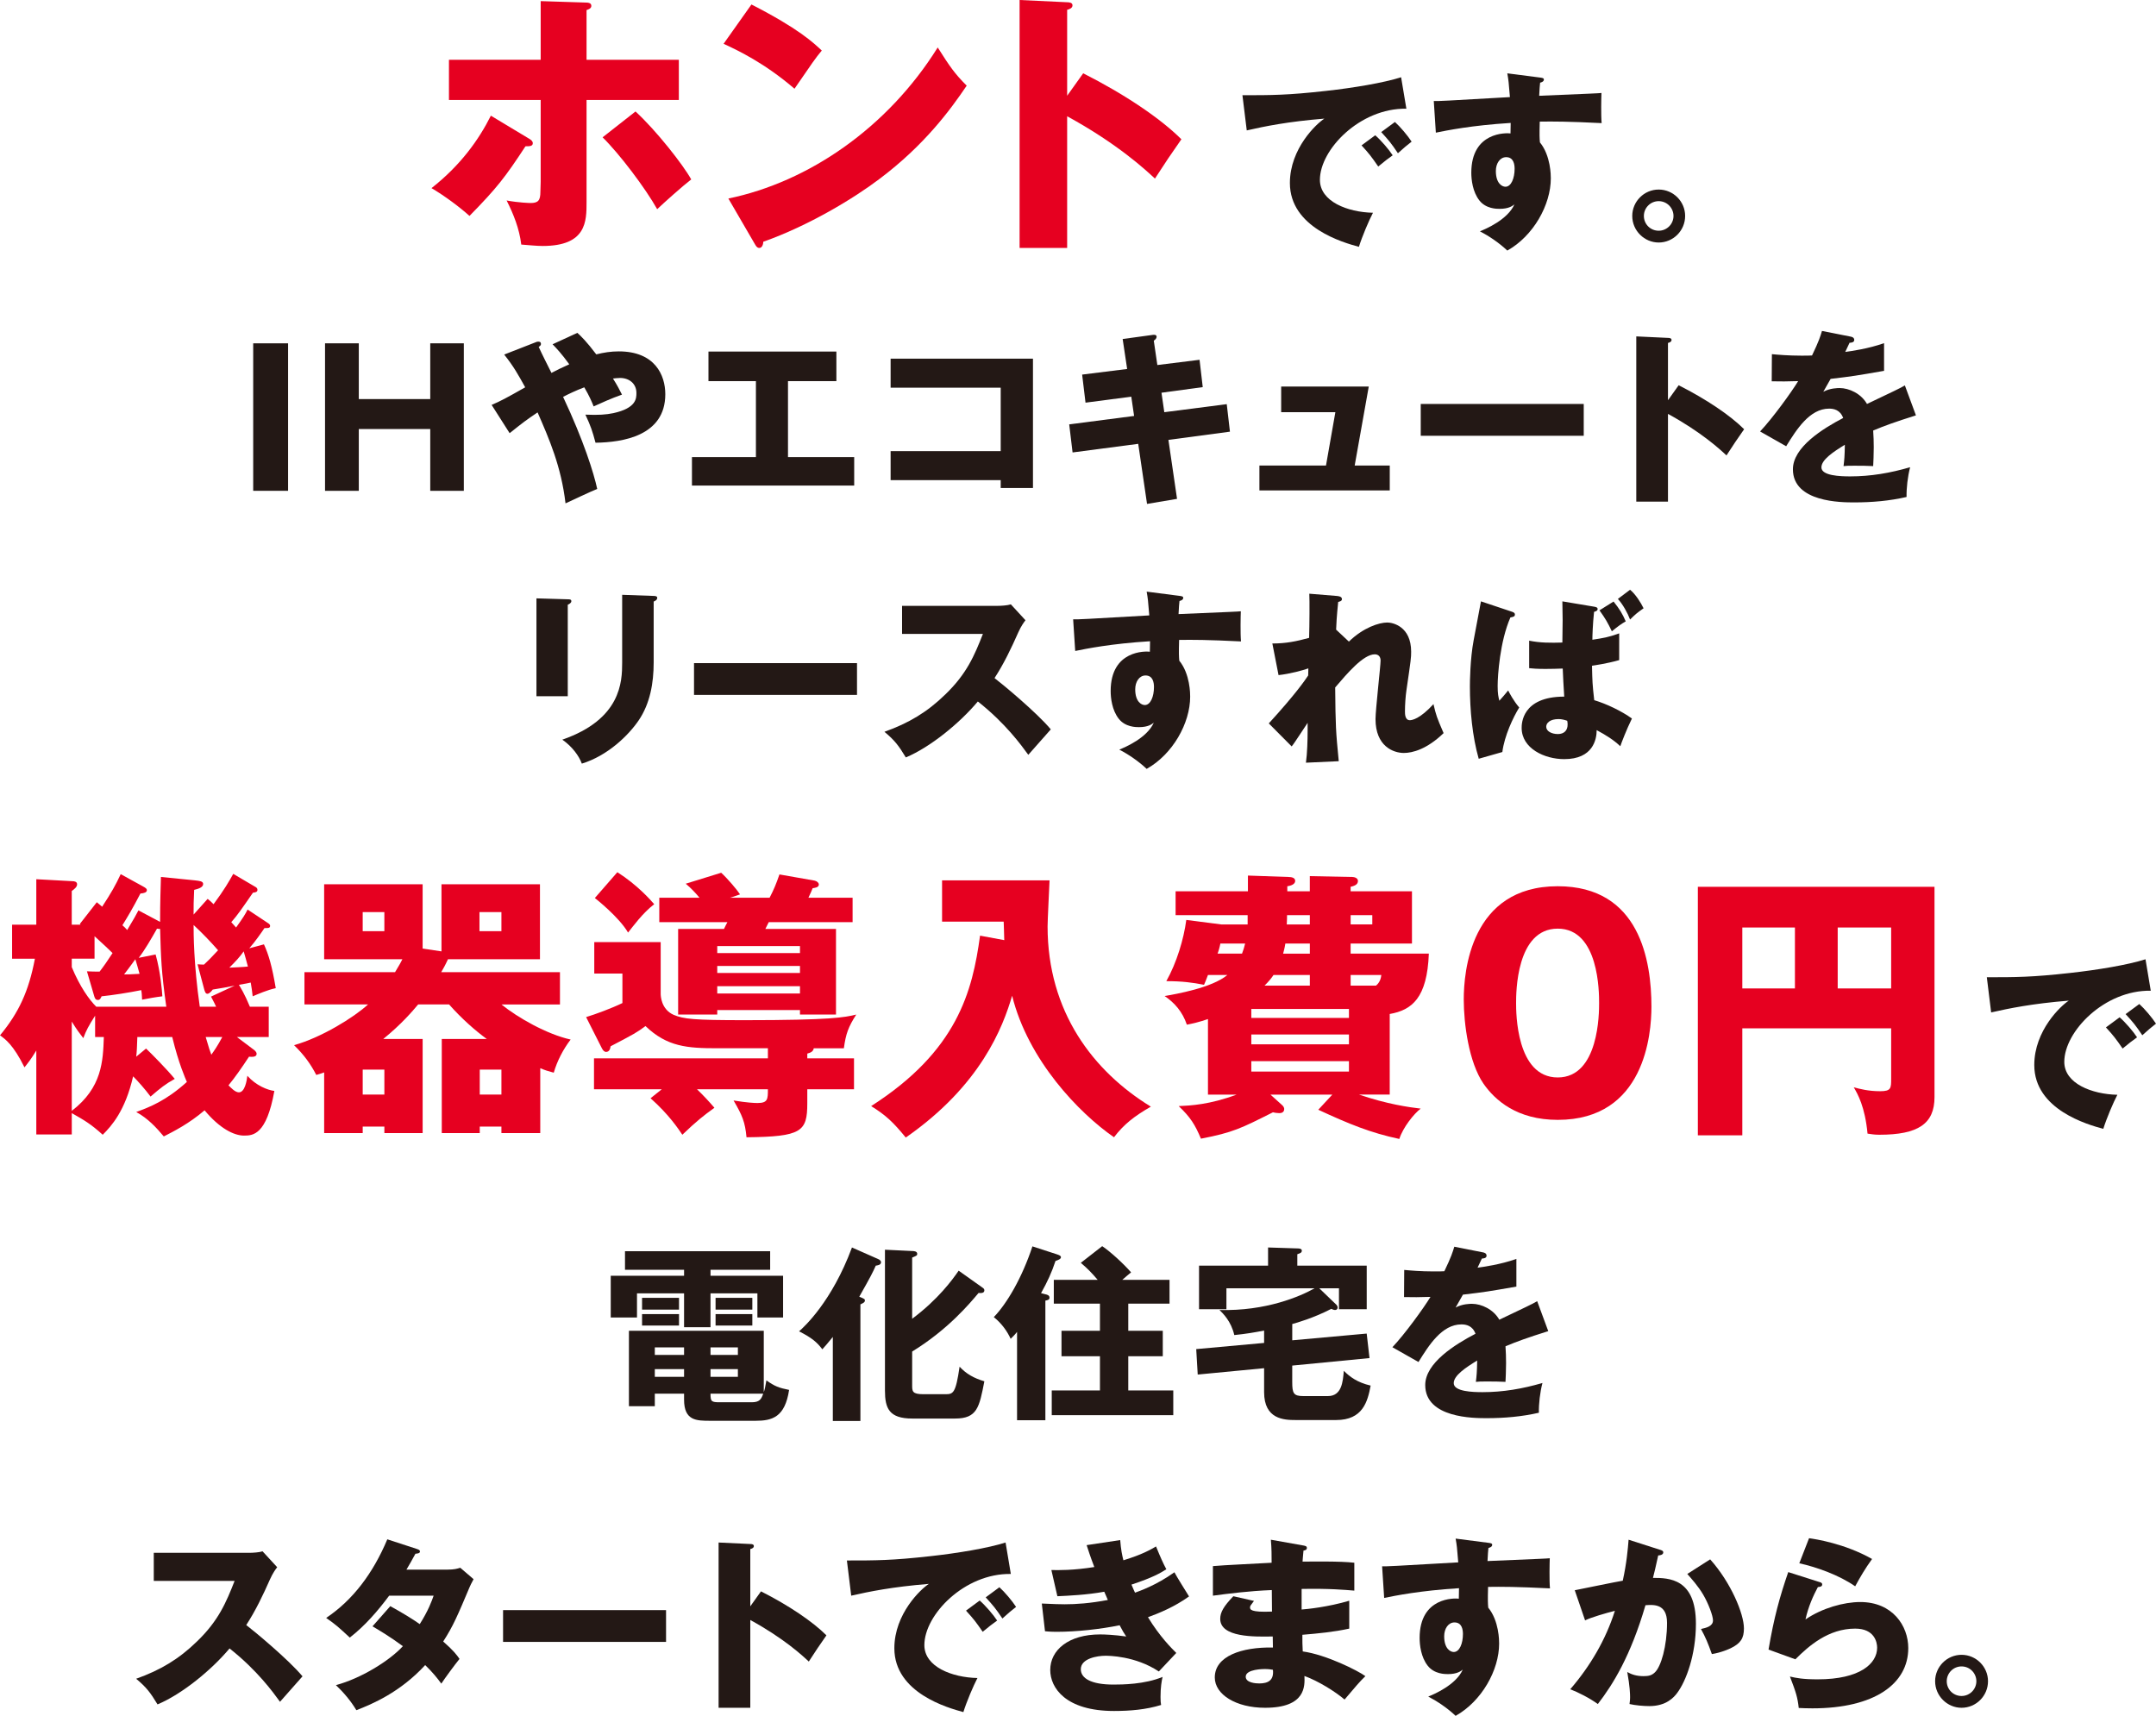 <?xml version="1.0" encoding="utf-8"?>
<!-- Generator: Adobe Illustrator 26.1.0, SVG Export Plug-In . SVG Version: 6.00 Build 0)  -->
<svg version="1.1" id="レイヤー_1" xmlns="http://www.w3.org/2000/svg" xmlns:xlink="http://www.w3.org/1999/xlink" x="0px"
	 y="0px" viewBox="0 0 294 234" enable-background="new 0 0 294 234" xml:space="preserve">
<g>
	<g>
		<path fill="#E60020" d="M72.156,18.917c0.268,0.153,0.499,0.345,0.499,0.613c0,0.421-0.461,0.421-0.998,0.421
			c-2.763,4.212-3.876,5.667-7.636,9.497c-1.305-1.187-3.415-2.757-5.18-3.791c3.952-3.102,6.446-6.587,8.095-9.88L72.156,18.917z
			 M73.73,0.153l6.024,0.192c0.461,0,0.882,0.038,0.882,0.459c0,0.383-0.461,0.498-0.652,0.574v6.778h12.585v5.476H79.984v13.939
			c0,2.604,0,5.974-5.986,5.974c-0.844,0-1.842-0.115-2.916-0.192c-0.268-2.183-1.036-4.097-1.995-6.012
			c1.65,0.306,3.147,0.345,3.262,0.345c1.036,0,1.342-0.345,1.342-1.532c0-0.192,0.039-1.149,0.039-1.341V13.633H61.221V8.157H73.73
			V0.153z M86.66,15.203c2.839,2.604,6.523,7.314,7.598,9.267c-1.151,0.881-3.722,3.178-4.643,4.059
			c-1.611-2.872-5.142-7.544-7.443-9.803L86.66,15.203z"/>
		<path fill="#E60020" d="M102.469,0.612c6.446,3.293,8.442,5.208,9.593,6.28c-0.921,1.111-1.19,1.532-3.722,5.208
			c-4.106-3.523-7.751-5.246-9.67-6.127L102.469,0.612z M99.323,27.074c10.936-2.259,21.718-9.65,28.548-20.602
			c1.65,2.604,2.302,3.562,3.952,5.208c-2.225,3.293-5.756,8.118-11.933,12.752c-3.492,2.642-9.632,6.357-15.809,8.539
			c0,0.421-0.192,0.843-0.537,0.843c-0.23,0-0.385-0.115-0.614-0.536L99.323,27.074z"/>
		<path fill="#E60020" d="M147.708,9.995c5.679,2.872,10.552,6.166,13.391,8.999c-1.727,2.489-1.919,2.757-3.607,5.362
			c-1.266-1.187-5.103-4.749-11.971-8.501v17.96h-6.485V0l6.485,0.306c0.268,0,0.729,0.039,0.729,0.421s-0.423,0.536-0.729,0.612
			v11.718L147.708,9.995z"/>
		<path fill="#231815" d="M191.778,14.823c-6.318-0.102-11.791,5.564-11.791,9.7c0,2.961,3.76,4.416,7.237,4.492
			c-0.562,1.072-1.483,3.242-1.918,4.646c-2.071-0.562-9.412-2.603-9.412-8.704c0-4.722,3.657-8.117,4.706-8.781
			c-5.013,0.409-8.108,1.046-10.588,1.608l-0.589-4.799c3.913,0,6.138,0,11.381-0.587c3.709-0.408,7.852-1.097,10.256-1.863
			L191.778,14.823z M187.532,18.448c0.767,0.664,1.867,1.94,2.379,2.731c-0.716,0.511-1.075,0.791-1.97,1.531
			c-0.972-1.404-1.228-1.735-2.276-2.884L187.532,18.448z M190.217,16.636c0.716,0.638,1.765,1.889,2.276,2.68
			c-0.639,0.485-1.074,0.868-1.867,1.582c-0.946-1.404-1.227-1.735-2.276-2.884L190.217,16.636z"/>
		<path fill="#231815" d="M209.889,10.561c0.409,0.051,0.639,0.077,0.639,0.281c0,0.28-0.306,0.383-0.511,0.434
			c-0.051,0.46-0.077,0.766-0.128,1.787c7.212-0.306,8.006-0.332,8.492-0.383c-0.026,0.536-0.077,3.063,0.025,4.11
			c-4.629-0.23-6.573-0.23-8.44-0.204c-0.052,1.838-0.026,2.297,0.025,2.833c1.484,1.812,1.484,4.543,1.484,4.901
			c0,3.625-2.379,7.862-5.933,9.853c-1.1-1.046-2.507-1.991-3.734-2.629c0.767-0.306,3.785-1.582,4.706-3.675
			c-0.256,0.204-0.767,0.612-2.02,0.612c-0.409,0-1.867,0-2.762-1.148c-0.92-1.174-1.099-2.834-1.099-3.778
			c0-5.616,4.808-5.437,5.345-5.36c0.025-0.817,0.025-1.047,0.025-1.43c-5.345,0.332-8.696,1.021-10.205,1.327l-0.281-4.314
			c0.589,0.025,1.56-0.025,10.383-0.536c-0.179-2.144-0.179-2.221-0.357-3.242L209.889,10.561z M203.981,23.323
			c0,1.684,0.844,2.144,1.305,2.144c0.793,0,1.252-1.174,1.252-2.45c0-0.587-0.128-1.583-1.151-1.583
			C204.544,21.434,203.981,22.277,203.981,23.323z"/>
		<path fill="#231815" d="M229.792,29.449c0,2.016-1.637,3.625-3.606,3.625c-1.943,0-3.606-1.608-3.606-3.625
			c0-1.965,1.61-3.599,3.606-3.599S229.792,27.483,229.792,29.449z M224.165,29.449c0,1.123,0.895,2.016,2.02,2.016
			s2.02-0.919,2.02-2.016c0-1.072-0.87-2.016-2.02-2.016C225.06,27.432,224.165,28.351,224.165,29.449z"/>
		<path fill="#231815" d="M39.283,66.935h-4.756V46.822h4.756V66.935z"/>
		<path fill="#231815" d="M58.671,58.512h-9.744v8.423h-4.604V46.822h4.604v7.607h9.744v-7.607h4.579v20.113h-4.579V58.512z"/>
		<path fill="#231815" d="M67.04,55.219c1.202-0.511,2.02-0.944,4.578-2.399c-0.92-1.659-1.56-2.833-2.865-4.467l4.246-1.659
			c0.102-0.051,0.23-0.102,0.409-0.102c0.154,0,0.358,0.025,0.358,0.332c0,0.179-0.153,0.281-0.306,0.383
			c0.46,1.021,1.253,2.578,1.739,3.548c0.69-0.357,1.227-0.638,2.429-1.174c-1.075-1.48-1.689-2.119-2.276-2.731l3.376-1.557
			c0.485,0.434,1.253,1.174,2.583,2.935c1.023-0.255,1.995-0.408,3.069-0.408c4.937,0,6.343,3.242,6.343,5.845
			c0,5.692-5.831,6.56-9.515,6.611c-0.434-1.608-0.639-2.247-1.381-3.829c1.816,0.077,2.814,0,3.811-0.204
			c3.146-0.689,3.146-2.016,3.146-2.757c0-1.276-0.998-2.042-2.225-2.042c-0.307,0-0.742,0.051-0.972,0.077
			c0.589,0.919,0.947,1.634,1.228,2.195c-1.458,0.511-2.915,1.174-3.862,1.608c-0.281-0.689-0.562-1.379-1.279-2.603
			c-1.202,0.459-2.098,0.893-2.89,1.301c2.813,5.973,4.194,10.414,4.655,12.559c-0.69,0.255-3.708,1.684-4.322,1.965
			c-0.589-5.028-2.225-8.78-3.811-12.405c-1.585,1.072-1.893,1.302-3.81,2.833L67.04,55.219z"/>
		<path fill="#231815" d="M107.453,62.34h9.028v3.88H94.358v-3.88h8.722V51.978h-6.471v-4.033h17.443v4.033h-6.599V62.34z"/>
		<path fill="#231815" d="M121.448,65.48v-3.956h15.013v-8.653h-15.013v-3.957h19.412v17.638h-4.399V65.48H121.448z"/>
		<path fill="#231815" d="M153.09,46.234l4.092-0.561c0.179-0.026,0.537-0.051,0.537,0.255c0,0.23-0.179,0.383-0.384,0.536
			l0.486,3.318l5.755-0.715l0.434,3.727l-5.626,0.766l0.384,2.655l8.516-1.098l0.435,3.752l-8.389,1.123l1.176,8.041l-4.092,0.689
			l-1.202-8.193l-8.951,1.174l-0.46-3.829l8.849-1.149l-0.384-2.629l-6.241,0.817l-0.46-3.828l6.137-0.766L153.09,46.234z"/>
		<path fill="#231815" d="M189.513,63.489v3.394h-17.775v-3.394h9.079l1.279-7.275h-7.391v-3.497h11.944l-1.919,10.771H189.513z"/>
		<path fill="#231815" d="M215.964,55.091v4.339h-22.226v-4.339H215.964z"/>
		<path fill="#231815" d="M228.909,52.539c3.785,1.914,7.033,4.109,8.926,5.998c-1.152,1.659-1.28,1.838-2.405,3.573
			c-0.843-0.791-3.402-3.165-7.979-5.666v11.971h-4.322V45.877l4.322,0.204c0.18,0,0.486,0.026,0.486,0.281
			s-0.281,0.357-0.486,0.408v7.811L228.909,52.539z"/>
		<path fill="#231815" d="M252.341,45.903c0.153,0.025,0.511,0.102,0.511,0.459c0,0.357-0.461,0.383-0.639,0.383l-0.589,1.251
			c0.742-0.102,3.171-0.434,5.294-1.2v3.778c-3.811,0.664-4.271,0.74-7.289,1.097c-0.306,0.536-0.358,0.638-0.998,1.761
			c0.92-0.511,2.02-0.511,2.225-0.511c1.304,0,2.941,0.766,3.733,2.169c3.786-1.812,4.22-1.991,5.166-2.527l1.509,4.084
			c-2.838,0.894-4.322,1.43-5.831,2.068c0.052,0.74,0.077,1.532,0.077,2.297c0,1.149-0.052,1.863-0.077,2.553
			c-0.818-0.051-1.739-0.051-2.557-0.051c-0.844,0-0.972,0-1.484,0.051c0.102-0.817,0.153-1.327,0.179-2.91
			c-1.585,0.97-3.197,2.042-3.197,3.089c0,1.148,2.609,1.225,3.913,1.225c2.814,0,5.474-0.46,8.184-1.251
			c-0.332,1.276-0.511,2.833-0.486,4.058c-2.327,0.536-4.731,0.74-7.135,0.74c-1.714,0-8.364,0-8.364-4.518
			c0-3.012,4.067-5.539,6.855-6.994c-0.41-1.123-1.305-1.276-1.919-1.276c-2.66,0-4.45,2.859-5.856,5.13l-3.555-2.016
			c1.688-1.787,4.245-5.309,5.192-6.866c-1.381,0.051-2.506,0.051-3.606,0.025l0.025-3.701c0.794,0.077,2.277,0.204,4.015,0.204
			c0.742,0,1.049,0,1.458-0.026c0.946-1.965,1.151-2.654,1.356-3.344L252.341,45.903z"/>
		<path fill="#231815" d="M77.423,81.73c0.307,0,0.486,0.026,0.486,0.256c0,0.255-0.306,0.408-0.486,0.485v12.481h-4.271V81.603
			L77.423,81.73z M89.137,81.271c0.256,0,0.486,0.051,0.486,0.256c0,0.306-0.306,0.434-0.486,0.51v8.321
			c0,2.782-0.486,5.59-2.046,7.887c-1.406,2.068-4.246,4.824-7.75,5.896c-0.384-1.046-1.304-2.323-2.66-3.267
			c8.006-2.782,8.159-7.887,8.159-10.49v-9.266L89.137,81.271z"/>
		<path fill="#231815" d="M116.865,90.434v4.339H94.639v-4.339H116.865z"/>
		<path fill="#231815" d="M123.009,86.452v-3.829h13.069c0.409,0,1.329-0.051,1.765-0.204l1.995,2.169
			c-0.205,0.255-0.589,0.791-0.972,1.634c-0.947,2.144-1.97,4.288-3.248,6.253c1.075,0.817,5.755,4.696,7.673,6.994
			c-0.844,0.97-2.225,2.502-3.069,3.471c-0.947-1.302-3.095-4.288-6.88-7.275c-2.455,2.935-6.47,6.228-9.821,7.632
			c-0.972-1.608-1.509-2.323-2.915-3.497c3.299-1.174,5.831-2.68,8.312-5.105c2.915-2.808,3.964-5.309,5.115-8.244H123.009z"/>
		<path fill="#231815" d="M160.711,81.246c0.409,0.051,0.639,0.077,0.639,0.281c0,0.28-0.306,0.383-0.511,0.434
			c-0.051,0.46-0.076,0.766-0.128,1.787c7.212-0.306,8.006-0.332,8.492-0.383c-0.026,0.536-0.077,3.063,0.025,4.11
			c-4.629-0.23-6.573-0.23-8.44-0.204c-0.052,1.838-0.025,2.297,0.025,2.833c1.484,1.812,1.484,4.543,1.484,4.901
			c0,3.625-2.379,7.862-5.933,9.853c-1.1-1.046-2.506-1.991-3.734-2.629c0.767-0.306,3.785-1.582,4.706-3.675
			c-0.256,0.204-0.767,0.612-2.02,0.612c-0.409,0-1.867,0-2.762-1.148c-0.92-1.174-1.099-2.834-1.099-3.778
			c0-5.616,4.808-5.437,5.345-5.36c0.025-0.817,0.025-1.047,0.025-1.43c-5.345,0.332-8.696,1.021-10.205,1.327l-0.281-4.314
			c0.589,0.025,1.56-0.025,10.383-0.536c-0.179-2.144-0.179-2.221-0.357-3.242L160.711,81.246z M154.803,94.008
			c0,1.684,0.844,2.144,1.305,2.144c0.793,0,1.252-1.174,1.252-2.451c0-0.587-0.128-1.582-1.151-1.582
			C155.366,92.119,154.803,92.961,154.803,94.008z"/>
		<path fill="#231815" d="M183.939,87.499c1.97-1.914,4.118-2.603,5.243-2.603c0.742,0,3.248,0.536,3.248,3.982
			c0,0.842-0.025,1.021-0.639,5.232c-0.128,0.842-0.205,2.042-0.205,2.91c0,0.332,0,1.2,0.665,1.2c0.307,0,1.381-0.178,3.223-2.195
			c0.358,1.531,0.434,1.761,1.381,3.956c-2.302,2.221-4.271,2.706-5.422,2.706c-1.433,0-3.862-0.919-3.862-4.62
			c0-1.276,0.691-7.249,0.691-7.989c0-0.536-0.307-0.843-0.794-0.843c-1.56,0-3.76,2.603-5.397,4.518
			c0.052,5.284,0.077,5.871,0.486,10.057l-4.475,0.204c0.179-1.276,0.23-3.088,0.23-4.39v-1.046
			c-0.358,0.511-1.816,2.808-2.175,3.216l-3.119-3.139c3.657-4.007,4.91-5.845,5.37-6.534c0-0.255,0.025-0.638,0.025-0.97
			c-0.715,0.256-2.455,0.74-4.066,0.919l-0.844-4.314c1.842,0,3.248-0.28,5.013-0.766c0.052-1.735,0.077-5.13,0.025-6.024
			l3.734,0.306c0.281,0.025,0.716,0.077,0.716,0.434c0,0.281-0.333,0.332-0.511,0.383c-0.205,2.016-0.256,3.037-0.282,3.778
			L183.939,87.499z"/>
		<path fill="#231815" d="M205.99,83.364c0.409,0.128,0.588,0.204,0.588,0.459c0,0.204-0.128,0.307-0.614,0.383
			c-1.432,3.267-1.738,7.912-1.738,9.342c0,1.098,0.102,1.48,0.23,2.017c0.256-0.281,0.997-1.124,1.202-1.404
			c0.153,0.306,0.716,1.404,1.509,2.323c-0.818,1.327-2.02,3.854-2.302,6.075l-3.223,0.919c-0.87-3.037-1.202-6.662-1.202-9.853
			c0-0.587,0.025-3.726,0.511-6.304c0.102-0.511,0.946-5.003,0.998-5.309L205.99,83.364z M220.797,90.026
			c-1.713,0.485-3.402,0.715-3.708,0.766c0.051,2.119,0.051,2.476,0.306,4.697c1.637,0.485,3.734,1.48,5.141,2.501
			c-0.742,1.506-1.432,3.318-1.585,3.778c-0.896-0.842-1.894-1.48-3.223-2.195c0,1.276-0.511,3.956-4.424,3.956
			c-2.686,0-5.806-1.455-5.806-4.263c0-0.51,0-4.262,5.806-4.262c-0.077-1.123-0.18-3.037-0.205-3.829
			c-0.639,0.026-1.56,0.051-2.353,0.051c-1.227,0-1.713-0.051-2.224-0.102v-3.752c1.457,0.306,2.941,0.306,4.527,0.256
			c0.051-2.884,0.051-3.395,0-5.616l4.271,0.715c0.306,0.051,0.537,0.102,0.537,0.332c0,0.256-0.306,0.332-0.486,0.383
			c-0.179,1.659-0.23,3.344-0.23,3.804c1.509-0.23,2.175-0.332,3.657-0.868V90.026z M212.537,98.066
			c-1.151,0-1.689,0.511-1.689,1.046c0,0.613,0.742,0.996,1.586,0.996s1.329-0.485,1.329-1.276c0-0.179,0-0.307-0.051-0.536
			C213.33,98.168,212.946,98.066,212.537,98.066z M220.03,82.036c0.844,1.047,1.228,1.71,1.662,2.706
			c-0.588,0.332-1.023,0.638-1.893,1.353c-0.588-1.225-0.87-1.71-1.688-2.859L220.03,82.036z M222.281,80.429
			c0.716,0.561,1.509,1.812,1.842,2.527c-0.972,0.689-1.049,0.766-1.842,1.531c-0.333-0.893-0.998-2.093-1.662-2.807L222.281,80.429
			z"/>
		<path fill="#E60020" d="M35.992,128.79c0.653,1.417,1.113,3.025,1.611,5.974c-1.113,0.23-2.417,0.804-3.146,1.11
			c-0.077-0.804-0.153-1.149-0.268-1.876c-0.307,0.077-0.691,0.153-1.611,0.306c0.229,0.383,0.767,1.225,1.496,2.987h2.571v4.136
			h-4.337l2.187,1.647c0.23,0.153,0.499,0.383,0.499,0.651c0,0.459-0.652,0.421-1.036,0.383c-1.037,1.57-1.919,2.834-2.801,3.906
			c0.384,0.383,0.921,0.958,1.42,0.958c0.805,0,1.074-1.57,1.151-2.26c1.19,1.34,2.762,1.953,3.684,2.068
			c-1.075,6.012-2.916,6.089-4.144,6.089c-1.381,0-3.338-0.995-5.372-3.446c-2.148,1.838-4.22,2.872-5.563,3.561
			c-0.998-1.187-2.148-2.451-3.76-3.332c1.803-0.651,4.067-1.532,6.907-4.098c-0.192-0.459-1.113-2.489-1.995-6.127h-4.758
			c-0.039,1.302-0.077,2.068-0.153,2.681l1.342-1.11c0.768,0.728,2.84,2.834,3.914,4.136c-1.304,0.728-1.918,1.225-3.3,2.413
			c-0.767-1.034-1.765-2.145-2.379-2.758c-1.075,4.711-2.954,6.778-4.144,7.965c-1.65-1.494-2.532-1.991-4.22-2.949v2.91H4.951
			v-11.45c-0.691,1.149-1.152,1.723-1.612,2.298c-1.534-3.102-2.647-3.867-3.338-4.365c2.533-3.064,3.914-5.974,4.758-10.454H1.65
			v-4.634h3.3v-6.204l4.911,0.268c0.229,0,0.652,0.039,0.652,0.421c0,0.345-0.307,0.612-0.729,0.919v4.595h1.19l-0.077-0.115
			l2.302-2.949c0.384,0.306,0.461,0.383,0.729,0.612c1.228-1.876,1.842-2.948,2.532-4.442l2.994,1.647
			c0.422,0.23,0.575,0.344,0.575,0.536c0,0.306-0.384,0.421-0.882,0.459c-1.036,1.991-1.65,3.025-2.456,4.328
			c0.192,0.153,0.499,0.459,0.653,0.651c0.998-1.647,1.189-2.03,1.534-2.681l2.954,1.57c0-2.872,0.077-4.672,0.115-6.127l4.604,0.46
			c0.653,0.077,1.152,0.115,1.152,0.497c0,0.46-0.614,0.651-1.228,0.805c-0.077,1.455-0.077,2.259-0.077,3.37l1.919-2.144
			c0.346,0.268,0.576,0.498,0.805,0.728c1.458-1.953,2.149-3.178,2.686-4.136l2.994,1.762c0.153,0.077,0.306,0.191,0.306,0.421
			c0,0.306-0.306,0.344-0.614,0.383c-1.534,2.221-2.11,3.063-2.954,4.021c0.346,0.383,0.461,0.498,0.652,0.728
			c0.959-1.34,1.228-1.762,1.573-2.451l2.763,1.838c0.191,0.115,0.306,0.23,0.306,0.383c0,0.306-0.268,0.306-0.537,0.306h-0.23
			c-0.306,0.459-1.343,1.953-2.072,2.757L35.992,128.79z M11.857,132.466c0.614,0.038,1.189,0.038,1.727,0.038
			c0.537-0.689,1.151-1.57,1.765-2.527c-0.69-0.689-1.995-1.876-2.456-2.298v3.064H9.785v1.149c1.113,2.681,2.379,4.442,3.338,5.4
			h9.555c-0.691-4.825-0.729-6.663-0.844-10.608c-0.153,0-0.268,0-0.422-0.038c-0.806,1.417-1.689,2.949-2.495,3.982l2.302-0.459
			c0.691,2.451,0.882,5.093,0.921,5.706c-0.959,0.115-1.804,0.268-2.763,0.459c-0.038-0.612-0.038-0.881-0.115-1.302
			c-1.689,0.345-3.914,0.69-5.41,0.843c-0.115,0.268-0.23,0.498-0.499,0.498c-0.346,0-0.422-0.268-0.499-0.498L11.857,132.466z
			 M9.785,151.498c4.144-3.178,4.259-6.778,4.375-10.072h-1.19v-2.91c-0.921,1.455-1.19,1.953-1.611,3.063
			c-0.499-0.651-0.844-1.072-1.573-2.259V151.498z M16.922,132.887c0.576,0,0.729,0,2.11-0.077
			c-0.076-0.344-0.499-1.723-0.575-1.991C17.957,131.508,17.344,132.351,16.922,132.887z M26.937,131.508
			c0.499,0.039,0.652,0.039,0.882,0.039c0.614-0.574,0.882-0.843,1.918-1.953c-1.036-1.187-2.225-2.413-3.338-3.447
			c0,1.11,0,5.284,0.844,11.144h2.225c-0.153-0.345-0.23-0.498-0.69-1.379l3.223-1.493c-0.499,0.115-2.456,0.459-2.994,0.536
			c-0.229,0.306-0.499,0.574-0.728,0.574c-0.269,0-0.346-0.345-0.423-0.574L26.937,131.508z M28.05,141.427
			c0.422,1.455,0.614,2.03,0.767,2.412c0.384-0.536,0.844-1.187,1.496-2.412H28.05z M31.273,131.968
			c0.729-0.039,1.842-0.077,2.533-0.153c-0.23-0.843-0.385-1.456-0.576-2.068C32.692,130.513,32.193,131.049,31.273,131.968z"/>
		<path fill="#E60020" d="M73.671,154.524h-5.295v-0.881h-2.954v0.881h-5.18v-12.829h6.139c-1.535-1.111-3.415-2.758-5.142-4.711
			h-4.22c-0.768,0.919-2.264,2.681-4.758,4.711h5.372v12.829h-5.219v-0.881h-2.954v0.881h-5.257v-8.272
			c-0.306,0.115-0.652,0.23-1.075,0.345c-0.767-1.494-1.688-2.758-3.031-4.06c3.722-1.034,8.172-3.791,10.091-5.553h-8.672v-4.404
			h12.356c0.614-0.996,0.844-1.455,0.998-1.761H44.202v-10.225h13.43v8.77l2.571,0.383v-9.152h13.429v10.225H61.086
			c-0.384,0.842-0.653,1.302-0.921,1.761h16.193v4.404h-7.981c2.225,1.8,6.177,4.06,9.439,4.787
			c-0.998,1.302-1.842,2.91-2.302,4.518c-0.844-0.23-1.113-0.306-1.842-0.612V154.524z M49.459,124.386v2.604h2.954v-2.604H49.459z
			 M52.414,149.277v-3.408h-2.954v3.408H52.414z M65.383,124.386v2.604h2.993v-2.604H65.383z M68.376,149.277v-3.408h-2.954v3.408
			H68.376z"/>
		<path fill="#E60020" d="M110.085,144.337h6.37v4.213h-6.37v1.914c0,3.868-0.767,4.557-8.289,4.634
			c-0.191-2.068-0.575-2.987-1.765-5.017c1.88,0.306,2.839,0.345,3.261,0.345c1.42,0,1.42-0.536,1.42-1.876h-9.67
			c0.921,0.881,1.689,1.723,2.38,2.527c-1.497,1.072-2.456,1.838-4.375,3.676c-0.576-0.843-1.804-2.719-4.336-4.978l1.534-1.225H81
			v-4.213h23.713v-1.379h-6.907c-4.067,0-6.83-0.191-9.785-3.025c-1.19,0.881-1.534,1.072-4.758,2.758
			c-0.038,0.23-0.115,0.766-0.614,0.766c-0.23,0-0.422-0.192-0.575-0.498l-2.149-4.251c1.266-0.383,3.453-1.187,4.95-1.914v-4.021
			h-3.837v-4.289h9.056v7.046c0,0.23,0.038,2.106,1.765,2.872c1.382,0.574,2.686,0.728,9.708,0.728
			c11.78,0,13.622-0.383,15.195-0.766c-1.075,1.685-1.419,2.604-1.689,4.595h-4.105c-0.077,0.498-0.499,0.613-0.882,0.728V144.337z
			 M84.185,118.948c2.762,1.762,4.528,3.791,5.027,4.366c-1.573,1.187-2.916,3.063-3.568,3.867c-1.228-2.106-4.337-4.557-4.528-4.71
			L84.185,118.948z M113.999,126.683v11.68h-4.911v-0.612H97.807v0.612h-5.334v-11.68h6.255c0.192-0.421,0.307-0.612,0.461-0.919
			h-9.286v-3.332h5.487c-0.576-0.689-1.151-1.302-1.88-1.914l4.834-1.494c0.844,0.766,2.149,2.298,2.571,2.949
			c-0.882,0.306-0.959,0.345-1.381,0.459h5.41c0.576-1.11,0.882-1.838,1.343-3.178l4.796,0.843c0.346,0.077,0.576,0.306,0.576,0.536
			c0,0.421-0.614,0.459-0.844,0.497c-0.154,0.383-0.268,0.651-0.576,1.302h6.024v3.332h-11.434l-0.461,0.919H113.999z
			 M97.807,129.977h11.281v-0.957H97.807V129.977z M109.088,131.738H97.807v0.957h11.281V131.738z M109.088,134.496H97.807v0.996
			h11.281V134.496z"/>
		<path fill="#E60020" d="M136.944,128.215c-0.038-1.302-0.038-1.647-0.077-2.527h-8.403v-5.629h14.657
			c-0.038,0.995-0.268,5.399-0.268,6.28c0,11.641,6.216,19.76,14.082,24.585c-2.264,1.302-3.684,2.412-5.027,4.174
			c-4.758-3.293-11.704-10.493-13.89-19.301c-1.267,4.289-4.259,12.216-14.505,19.339c-1.688-2.068-2.685-3.025-4.719-4.289
			c11.78-7.544,13.813-15.663,14.85-23.245L136.944,128.215z"/>
		<path fill="#E60020" d="M189.511,149.277h-4.182c3.799,1.302,6.791,1.723,8.404,1.914c-0.921,0.689-2.418,2.566-2.916,4.136
			c-3.952-0.843-6.83-2.03-11.051-3.982l1.918-2.068h-8.441l1.573,1.417c0.191,0.153,0.306,0.383,0.306,0.536
			c0,0.574-0.537,0.574-0.691,0.574c-0.191,0-0.575-0.039-0.843-0.115c-4.337,2.183-5.449,2.758-9.823,3.6
			c-0.806-1.914-1.42-2.91-3.032-4.442c1.65-0.077,4.182-0.192,7.904-1.57h-3.914v-10.301c-1.228,0.421-2.072,0.612-2.877,0.766
			c-0.614-1.8-1.689-2.987-3.032-3.906c1.535-0.268,6.447-1.11,8.557-2.872h-2.648c-0.306,0.804-0.346,0.919-0.537,1.34
			c-1.535-0.306-2.993-0.498-5.142-0.498c1.42-2.527,2.379-5.744,2.724-8.348l4.758,0.613h3.606v-1.264h-9.823v-3.255h9.862v-2.145
			l5.525,0.192c0.46,0,0.92,0.115,0.92,0.536c0,0.421-0.499,0.651-1.075,0.728v0.689h3.07v-2.068l5.795,0.115
			c0.23,0,0.767,0.115,0.767,0.536c0,0.421-0.307,0.651-0.998,0.804v0.612h8.365v7.123h-8.365v1.379h10.667
			c-0.23,6.051-2.302,7.697-5.334,8.233V149.277z M169.367,130.053c0.192-0.498,0.307-0.881,0.423-1.379h-3.377
			c-0.077,0.459-0.268,1.11-0.384,1.379H169.367z M170.633,138.823h13.315v-1.225h-13.315V138.823z M183.948,141.082h-13.315v1.34
			h13.315V141.082z M183.948,144.72h-13.315v1.417h13.315V144.72z M178.614,134.419v-1.455h-4.95
			c-0.306,0.459-0.614,0.842-1.228,1.455H178.614z M178.614,128.675h-3.338c-0.115,0.728-0.23,1.072-0.306,1.379h3.645V128.675z
			 M175.506,124.807c0,0.345,0,0.46-0.038,1.264h3.146v-1.264H175.506z M184.178,126.071h2.954v-1.264h-2.954V126.071z
			 M187.631,134.419c0.191-0.153,0.652-0.574,0.729-1.455h-4.182v1.455H187.631z"/>
		<path fill="#E60020" d="M225.196,137.291c0,3.676-0.882,15.433-12.777,15.433c-5.564,0-8.557-2.681-10.13-4.94
			c-1.995-2.91-2.686-8.157-2.686-11.488c0-3.676,0.883-15.433,12.816-15.433C223.623,120.863,225.196,131.049,225.196,137.291z
			 M206.74,136.793c0,1.263,0,10.148,5.679,10.148c5.641,0,5.641-8.846,5.641-10.148c0-1.417,0-10.148-5.641-10.148
			C206.74,126.645,206.74,135.415,206.74,136.793z"/>
		<path fill="#E60020" d="M237.588,140.24v14.59h-6.062v-33.891h32.27v28.683c0,3.638-2.226,5.131-7.521,5.131
			c-0.729,0-1.036-0.077-1.611-0.153c-0.346-3.676-1.343-5.4-1.88-6.319c0.844,0.23,1.995,0.536,3.606,0.536
			c1.496,0,1.496-0.421,1.496-1.723v-6.855H237.588z M244.763,126.492h-7.175v8.31h7.175V126.492z M250.596,134.802h7.29v-8.31
			h-7.29V134.802z"/>
		<path fill="#231815" d="M293.285,135.111c-6.318-0.102-11.791,5.564-11.791,9.7c0,2.961,3.76,4.416,7.237,4.492
			c-0.562,1.072-1.483,3.242-1.918,4.646c-2.071-0.562-9.412-2.603-9.412-8.704c0-4.722,3.657-8.117,4.707-8.781
			c-5.013,0.409-8.108,1.046-10.588,1.608l-0.589-4.799c3.913,0,6.138,0,11.381-0.587c3.709-0.408,7.852-1.097,10.256-1.863
			L293.285,135.111z M289.039,138.736c0.767,0.664,1.867,1.94,2.379,2.731c-0.716,0.511-1.075,0.791-1.97,1.531
			c-0.972-1.404-1.228-1.735-2.276-2.884L289.039,138.736z M291.724,136.924c0.716,0.638,1.765,1.889,2.276,2.68
			c-0.639,0.485-1.074,0.867-1.867,1.582c-0.946-1.404-1.227-1.735-2.276-2.884L291.724,136.924z"/>
		<path fill="#231815" d="M96.888,173.983h9.897v5.692h-3.503v-3.292h-6.394v4.62h-3.606v-4.62h-6.419v3.292h-3.58v-5.692h10v-0.817
			h-8.056v-2.527h19.795v2.527h-8.132V173.983z M96.888,193.764c-1.918,0-3.606,0-3.606-2.884v-0.817h-3.99v1.71h-3.529v-10.286
			h18.389v8.372c0.128-0.332,0.205-0.715,0.358-1.608c1.1,0.791,1.689,1.021,3.095,1.301c-0.563,3.727-2.302,4.212-4.578,4.212
			H96.888z M92.592,176.994v1.608h-5.038v-1.608H92.592z M92.592,179.215v1.557h-5.038v-1.557H92.592z M93.282,183.758h-3.99v1.021
			h3.99V183.758z M93.282,186.719h-3.99v1.046h3.99V186.719z M96.888,184.779h3.733v-1.021h-3.733V184.779z M96.888,187.766h3.733
			v-1.046h-3.733V187.766z M102.514,191.237c1.075,0,1.305-0.434,1.561-1.174h-7.187c0,1.072,0.102,1.174,1.279,1.174H102.514z
			 M102.591,176.994v1.608h-5.013v-1.608H102.591z M102.591,179.215v1.557h-5.013v-1.557H102.591z"/>
		<path fill="#231815" d="M117.328,193.789h-3.76v-11.46c-0.691,0.868-1.075,1.276-1.432,1.685c-0.716-0.945-1.407-1.557-3.172-2.45
			c0.691-0.612,4.451-4.007,7.213-11.435l3.58,1.582c0.128,0.051,0.384,0.204,0.384,0.434c0,0.383-0.537,0.434-0.716,0.459
			c-0.434,0.97-0.69,1.48-2.25,4.237c0.69,0.281,0.767,0.332,0.767,0.511c0,0.256-0.23,0.357-0.614,0.536V193.789z M133.926,175.565
			c0.179,0.128,0.306,0.204,0.306,0.409c0,0.408-0.486,0.383-0.793,0.357c-1.177,1.404-4.143,4.977-9.054,7.989v4.594
			c0,0.817,0,1.225,1.534,1.225h2.993c1.074,0,1.406-0.102,1.943-3.752c0.895,0.97,1.919,1.557,3.376,1.991
			c-0.69,3.548-0.972,5.079-3.99,5.079h-5.856c-3.146,0-3.709-1.404-3.709-3.803v-19.22l3.709,0.178c0.23,0,0.69,0.026,0.69,0.383
			c0,0.23-0.076,0.256-0.69,0.511v8.347c3.555-2.655,5.499-5.335,6.342-6.56L133.926,175.565z"/>
		<path fill="#231815" d="M142.551,176.51c0.23,0.051,0.562,0.127,0.562,0.459c0,0.281-0.204,0.332-0.562,0.408v16.31h-3.862V181.64
			c-0.23,0.306-0.665,0.766-0.87,0.945c-0.434-0.945-1.151-2.042-2.302-2.961c1.79-1.838,3.862-5.386,5.269-9.648l3.376,1.098
			c0.281,0.102,0.511,0.178,0.511,0.383c0,0.255-0.384,0.383-0.742,0.511c-0.511,1.557-1.1,2.833-1.97,4.39L142.551,176.51z
			 M159.481,174.544v3.242h-5.626v3.701h4.706v3.471h-4.706v4.671h6.137v3.37H143.42v-3.37h6.573v-4.671h-5.243v-3.471h5.243v-3.701
			h-6.292v-3.242h5.985c-0.921-1.072-1.33-1.48-2.302-2.323l2.915-2.272c1.177,0.791,2.942,2.425,3.939,3.574
			c-0.461,0.383-0.716,0.587-1.202,1.021H159.481z"/>
		<path fill="#231815" d="M176.213,182.788l10.154-0.919l0.384,3.344l-10.537,1.021v2.246c0,1.532,0.179,1.914,1.509,1.914h3.351
			c1.893,0,2.046-1.94,2.174-3.446c0.818,0.817,1.815,1.583,3.657,2.016c-0.409,2.195-1.075,4.697-4.706,4.697h-5.523
			c-1.586,0-4.298-0.102-4.298-3.803v-3.267l-9.053,0.867l-0.205-3.471l9.258-0.842v-1.685c-1.355,0.256-2.327,0.434-4.066,0.613
			c-0.434-1.889-1.534-2.936-2.02-3.42c6.317,0.178,11.049-1.863,12.967-2.961h-12.02v2.859h-3.734v-5.947h9.412v-2.476l3.989,0.128
			c0.256,0,0.614,0.025,0.614,0.306c0,0.28-0.23,0.357-0.614,0.485v1.557h9.464v5.947h-3.785v-2.859h-2.686l2.2,2.118
			c0.179,0.153,0.306,0.306,0.306,0.511c0,0.179-0.128,0.332-0.333,0.332c-0.179,0-0.306-0.051-0.537-0.153
			c-2.404,1.25-4.757,1.914-5.319,2.067V182.788z"/>
		<path fill="#231815" d="M202.203,170.792c0.153,0.025,0.511,0.102,0.511,0.459s-0.461,0.383-0.639,0.383l-0.589,1.251
			c0.742-0.102,3.171-0.434,5.294-1.2v3.778c-3.81,0.664-4.271,0.74-7.289,1.097c-0.306,0.536-0.358,0.638-0.998,1.761
			c0.92-0.511,2.02-0.511,2.225-0.511c1.304,0,2.941,0.766,3.733,2.17c3.785-1.813,4.22-1.991,5.166-2.527l1.509,4.084
			c-2.838,0.893-4.322,1.43-5.831,2.068c0.052,0.74,0.077,1.532,0.077,2.297c0,1.149-0.052,1.863-0.077,2.553
			c-0.818-0.051-1.739-0.051-2.557-0.051c-0.844,0-0.972,0-1.484,0.051c0.102-0.817,0.153-1.327,0.179-2.91
			c-1.585,0.97-3.197,2.042-3.197,3.089c0,1.149,2.609,1.225,3.913,1.225c2.813,0,5.474-0.46,8.184-1.251
			c-0.332,1.276-0.511,2.833-0.486,4.058c-2.327,0.536-4.731,0.74-7.135,0.74c-1.714,0-8.364,0-8.364-4.518
			c0-3.012,4.066-5.539,6.855-6.994c-0.41-1.123-1.305-1.276-1.919-1.276c-2.66,0-4.45,2.859-5.856,5.13l-3.555-2.016
			c1.688-1.787,4.245-5.309,5.192-6.866c-1.381,0.051-2.506,0.051-3.606,0.025l0.025-3.701c0.794,0.077,2.277,0.204,4.015,0.204
			c0.742,0,1.049,0,1.458-0.026c0.946-1.965,1.151-2.654,1.356-3.344L202.203,170.792z"/>
		<path fill="#231815" d="M20.969,215.597v-3.829h13.069c0.409,0,1.329-0.051,1.765-0.204l1.995,2.169
			c-0.205,0.255-0.589,0.791-0.972,1.634c-0.947,2.144-1.97,4.288-3.248,6.253c1.075,0.817,5.755,4.696,7.673,6.994
			c-0.844,0.97-2.225,2.502-3.069,3.471c-0.947-1.302-3.095-4.288-6.88-7.275c-2.455,2.936-6.47,6.228-9.821,7.632
			c-0.972-1.608-1.509-2.323-2.915-3.497c3.299-1.174,5.831-2.68,8.312-5.105c2.915-2.808,3.964-5.309,5.115-8.244H20.969z"/>
		<path fill="#231815" d="M53.224,219.042c1.79,0.996,2.915,1.685,4.015,2.45c1.151-1.812,1.637-3.139,1.893-3.88h-6.061
			c-1.56,2.093-3.299,4.109-5.371,5.717c-1.662-1.532-1.815-1.685-3.222-2.68c3.657-2.45,6.394-6.1,8.337-10.72l3.99,1.301
			c0.281,0.102,0.46,0.153,0.46,0.357c0,0.23-0.256,0.281-0.614,0.306c-0.46,0.842-0.767,1.404-1.227,2.169h5.575
			c0.946,0,1.356-0.127,1.765-0.255l1.815,1.557c-0.357,0.689-0.384,0.714-0.537,1.072c-1.637,3.88-2.251,5.335-3.606,7.428
			c1.433,1.251,1.894,1.889,2.225,2.374c-0.69,0.843-2.046,2.706-2.481,3.37c-0.562-0.766-1.176-1.532-2.199-2.527
			c-3.427,3.726-7.264,5.334-9.387,6.151c-0.741-1.25-1.738-2.425-2.788-3.42c3.376-0.893,7.314-3.318,9.131-5.309
			c-1.689-1.251-3.171-2.144-4.143-2.706L53.224,219.042z"/>
		<path fill="#231815" d="M90.825,219.579v4.339H68.6v-4.339H90.825z"/>
		<path fill="#231815" d="M103.77,217.026c3.785,1.914,7.033,4.109,8.926,5.998c-1.152,1.659-1.28,1.838-2.405,3.573
			c-0.843-0.791-3.402-3.165-7.979-5.666v11.971H97.99v-22.538l4.322,0.204c0.18,0,0.486,0.025,0.486,0.281
			c0,0.255-0.281,0.357-0.486,0.408v7.811L103.77,217.026z"/>
		<path fill="#231815" d="M137.841,214.652c-6.318-0.102-11.791,5.564-11.791,9.7c0,2.961,3.76,4.416,7.237,4.492
			c-0.562,1.072-1.483,3.242-1.918,4.646c-2.071-0.562-9.412-2.603-9.412-8.704c0-4.722,3.657-8.117,4.706-8.781
			c-5.013,0.409-8.108,1.046-10.588,1.608l-0.589-4.799c3.913,0,6.138,0,11.381-0.587c3.709-0.408,7.852-1.097,10.256-1.863
			L137.841,214.652z M133.595,218.277c0.767,0.664,1.867,1.94,2.379,2.731c-0.716,0.511-1.075,0.791-1.97,1.531
			c-0.972-1.404-1.228-1.735-2.276-2.884L133.595,218.277z M136.281,216.465c0.716,0.638,1.765,1.889,2.276,2.68
			c-0.639,0.485-1.074,0.867-1.867,1.582c-0.946-1.404-1.227-1.735-2.276-2.884L136.281,216.465z"/>
		<path fill="#231815" d="M152.756,210.032c0.102,1.327,0.256,2.042,0.435,2.757c2.583-0.791,3.708-1.455,4.45-1.889
			c0.614,1.506,0.946,2.246,1.406,3.114c-0.818,0.51-1.765,1.097-4.757,2.093c0.333,0.791,0.384,0.867,0.486,1.098
			c0.486-0.179,2.839-0.97,5.371-2.782c0.281,0.562,1.713,2.833,1.995,3.293c-2.02,1.455-4.195,2.323-5.602,2.834
			c1.611,2.654,3.248,4.262,3.862,4.875l-2.379,2.527c-3.223-2.144-6.88-2.144-7.289-2.144c-1.074,0-3.351,0.357-3.351,1.838
			c0,1.225,1.381,2.093,4.451,2.093c1.176,0,4.271-0.025,6.701-1.046c-0.128,0.536-0.281,1.404-0.281,2.731
			c0,0.562,0.025,0.791,0.076,1.098c-2.071,0.638-4.245,0.817-6.419,0.817c-6.573,0-8.696-3.14-8.696-5.59
			c0-2.731,2.506-4.85,6.803-4.85c0.639,0,1.893,0.051,3.556,0.281c-0.307-0.459-0.486-0.74-0.896-1.532
			c-2.608,0.536-5.882,0.893-8.541,0.893c-0.205,0-0.972,0-1.637-0.077l-0.435-3.778c1.561,0.077,2.557,0.102,3.12,0.102
			c1.56,0,3.452-0.128,5.883-0.587c-0.128-0.281-0.205-0.511-0.486-1.123c-2.429,0.434-4.783,0.536-6.394,0.612l-0.818-3.573
			c0.946,0.025,2.992,0.051,5.856-0.409c-0.589-1.531-0.767-2.144-1.048-2.986L152.756,210.032z"/>
		<path fill="#231815" d="M177.749,210.773c0.23,0.051,0.461,0.077,0.461,0.332c0,0.281-0.282,0.332-0.461,0.357
			c-0.102,0.996-0.102,1.225-0.128,1.506c1.176,0,5.141-0.077,7.059,0.154v3.803c-1.228-0.102-3.453-0.306-7.187-0.23v2.807
			c0.716-0.051,3.58-0.332,6.496-1.2v3.804c-2.097,0.459-4.245,0.663-6.393,0.842c0,1.098,0,1.2,0.051,2.271
			c3.197,0.434,7.596,2.655,8.542,3.37c-0.819,0.791-1.279,1.353-2.839,3.191c-1.253-1.072-3.58-2.527-5.473-3.216
			c0.051,1.327,0.23,4.339-5.371,4.339c-3.964,0-6.854-1.812-6.854-4.135c0-2.91,3.657-4.16,7.928-4.084
			c0-0.587,0-0.587-0.025-1.506c-2.533,0.051-7.161,0.128-7.161-2.399c0-0.893,0.46-1.71,1.79-3.089l2.813,0.638
			c-0.46,0.612-0.537,0.689-0.537,0.868c0,0.281,0,0.715,2.993,0.587c0-0.459-0.025-2.527-0.025-2.935
			c-3.146,0.127-5.908,0.485-8.031,0.766v-4.033c1.253-0.128,6.854-0.383,8.005-0.459c0-0.97,0-1.966-0.102-3.14L177.749,210.773z
			 M172.455,227.619c-0.128,0-2.584,0-2.584,1.046c0,0.842,1.406,0.919,1.842,0.919c1.253,0,2.02-0.459,1.867-1.863
			C173.324,227.67,172.966,227.619,172.455,227.619z"/>
		<path fill="#231815" d="M202.842,210.39c0.409,0.051,0.639,0.077,0.639,0.281c0,0.28-0.306,0.383-0.511,0.434
			c-0.051,0.46-0.077,0.766-0.128,1.787c7.212-0.306,8.006-0.332,8.492-0.383c-0.026,0.536-0.077,3.063,0.025,4.11
			c-4.629-0.23-6.573-0.23-8.44-0.204c-0.052,1.838-0.026,2.297,0.025,2.833c1.484,1.812,1.484,4.543,1.484,4.901
			c0,3.625-2.379,7.862-5.933,9.853c-1.1-1.046-2.507-1.991-3.734-2.629c0.767-0.306,3.785-1.582,4.706-3.675
			c-0.256,0.204-0.767,0.612-2.02,0.612c-0.409,0-1.867,0-2.762-1.148c-0.92-1.174-1.099-2.834-1.099-3.778
			c0-5.616,4.808-5.437,5.345-5.36c0.025-0.817,0.025-1.047,0.025-1.43c-5.345,0.332-8.696,1.021-10.205,1.327l-0.281-4.314
			c0.589,0.025,1.56-0.025,10.383-0.536c-0.179-2.144-0.179-2.221-0.357-3.242L202.842,210.39z M196.934,223.152
			c0,1.684,0.844,2.144,1.305,2.144c0.793,0,1.252-1.174,1.252-2.45c0-0.587-0.128-1.583-1.151-1.583
			C197.497,221.263,196.934,222.106,196.934,223.152z"/>
		<path fill="#231815" d="M226.299,211.334c0.281,0.077,0.511,0.154,0.511,0.383c0,0.357-0.537,0.408-0.69,0.408
			c-0.384,1.735-0.537,2.399-0.716,3.063c2.2,0,5.857,0.077,5.857,6.254c0,4.211-1.33,7.81-2.558,9.444
			c-0.434,0.587-1.483,1.787-3.785,1.787c-0.793,0-1.943-0.102-2.71-0.281c0.025-0.281,0.076-0.511,0.076-0.945
			c0-0.383-0.025-1.455-0.384-3.42c0.589,0.332,1.253,0.562,2.225,0.562c0.69,0,1.1-0.102,1.509-0.485
			c0.87-0.766,1.688-3.624,1.688-6.789c0-2.629-1.841-2.476-2.941-2.399c-2.02,6.917-4.424,10.797-6.497,13.477
			c-1.074-0.791-2.736-1.634-3.759-2.016c2.71-3.139,4.833-6.739,6.087-10.695c-1.228,0.306-3.248,0.893-4.066,1.301l-1.407-4.109
			c1.049-0.204,5.602-1.148,6.547-1.301c0.538-2.45,0.691-4.314,0.794-5.59L226.299,211.334z M233.205,212.661
			c2.813,3.14,4.604,7.402,4.604,9.419c0,1.327-0.435,2.042-1.816,2.706c-0.23,0.102-1.253,0.587-2.557,0.791
			c-0.537-1.506-0.844-2.246-1.484-3.42c0.691-0.153,1.637-0.357,1.637-1.174c0-0.638-0.639-2.323-1.329-3.497
			c-0.666-1.148-1.637-2.221-2.175-2.833L233.205,212.661z"/>
		<path fill="#231815" d="M248.096,215.75c0.18,0.051,0.384,0.102,0.384,0.332c0,0.307-0.306,0.332-0.588,0.357
			c-0.614,1.149-1.305,2.655-1.689,4.416c2.276-1.557,5.243-2.374,7.469-2.374c4.399,0,6.547,3.241,6.547,6.279
			c0,4.875-4.604,8.219-13.069,8.219c-0.742,0-1.381-0.025-1.867-0.051c-0.153-1.404-0.358-2.093-1.202-4.288
			c0.87,0.204,1.765,0.383,3.785,0.383c5.807,0,8.108-2.17,8.108-4.314c0-0.74-0.358-2.603-2.993-2.603
			c-3.657,0-6.317,2.348-8.159,4.186l-3.657-1.327c0.742-4.365,1.509-7.147,2.686-10.567L248.096,215.75z M246.689,209.777
			c0.895,0.127,4.834,0.714,8.593,2.833c-0.971,1.353-1.61,2.45-2.302,3.727c-2.148-1.506-5.269-2.629-7.621-3.139L246.689,209.777z
			"/>
		<path fill="#231815" d="M271.092,229.278c0,2.016-1.637,3.625-3.606,3.625c-1.943,0-3.606-1.608-3.606-3.625
			c0-1.965,1.61-3.599,3.606-3.599C269.481,225.679,271.092,227.313,271.092,229.278z M265.465,229.278
			c0,1.123,0.895,2.016,2.02,2.016c1.125,0,2.02-0.919,2.02-2.016c0-1.072-0.87-2.016-2.02-2.016
			C266.36,227.261,265.465,228.18,265.465,229.278z"/>
	</g>
</g>
</svg>
